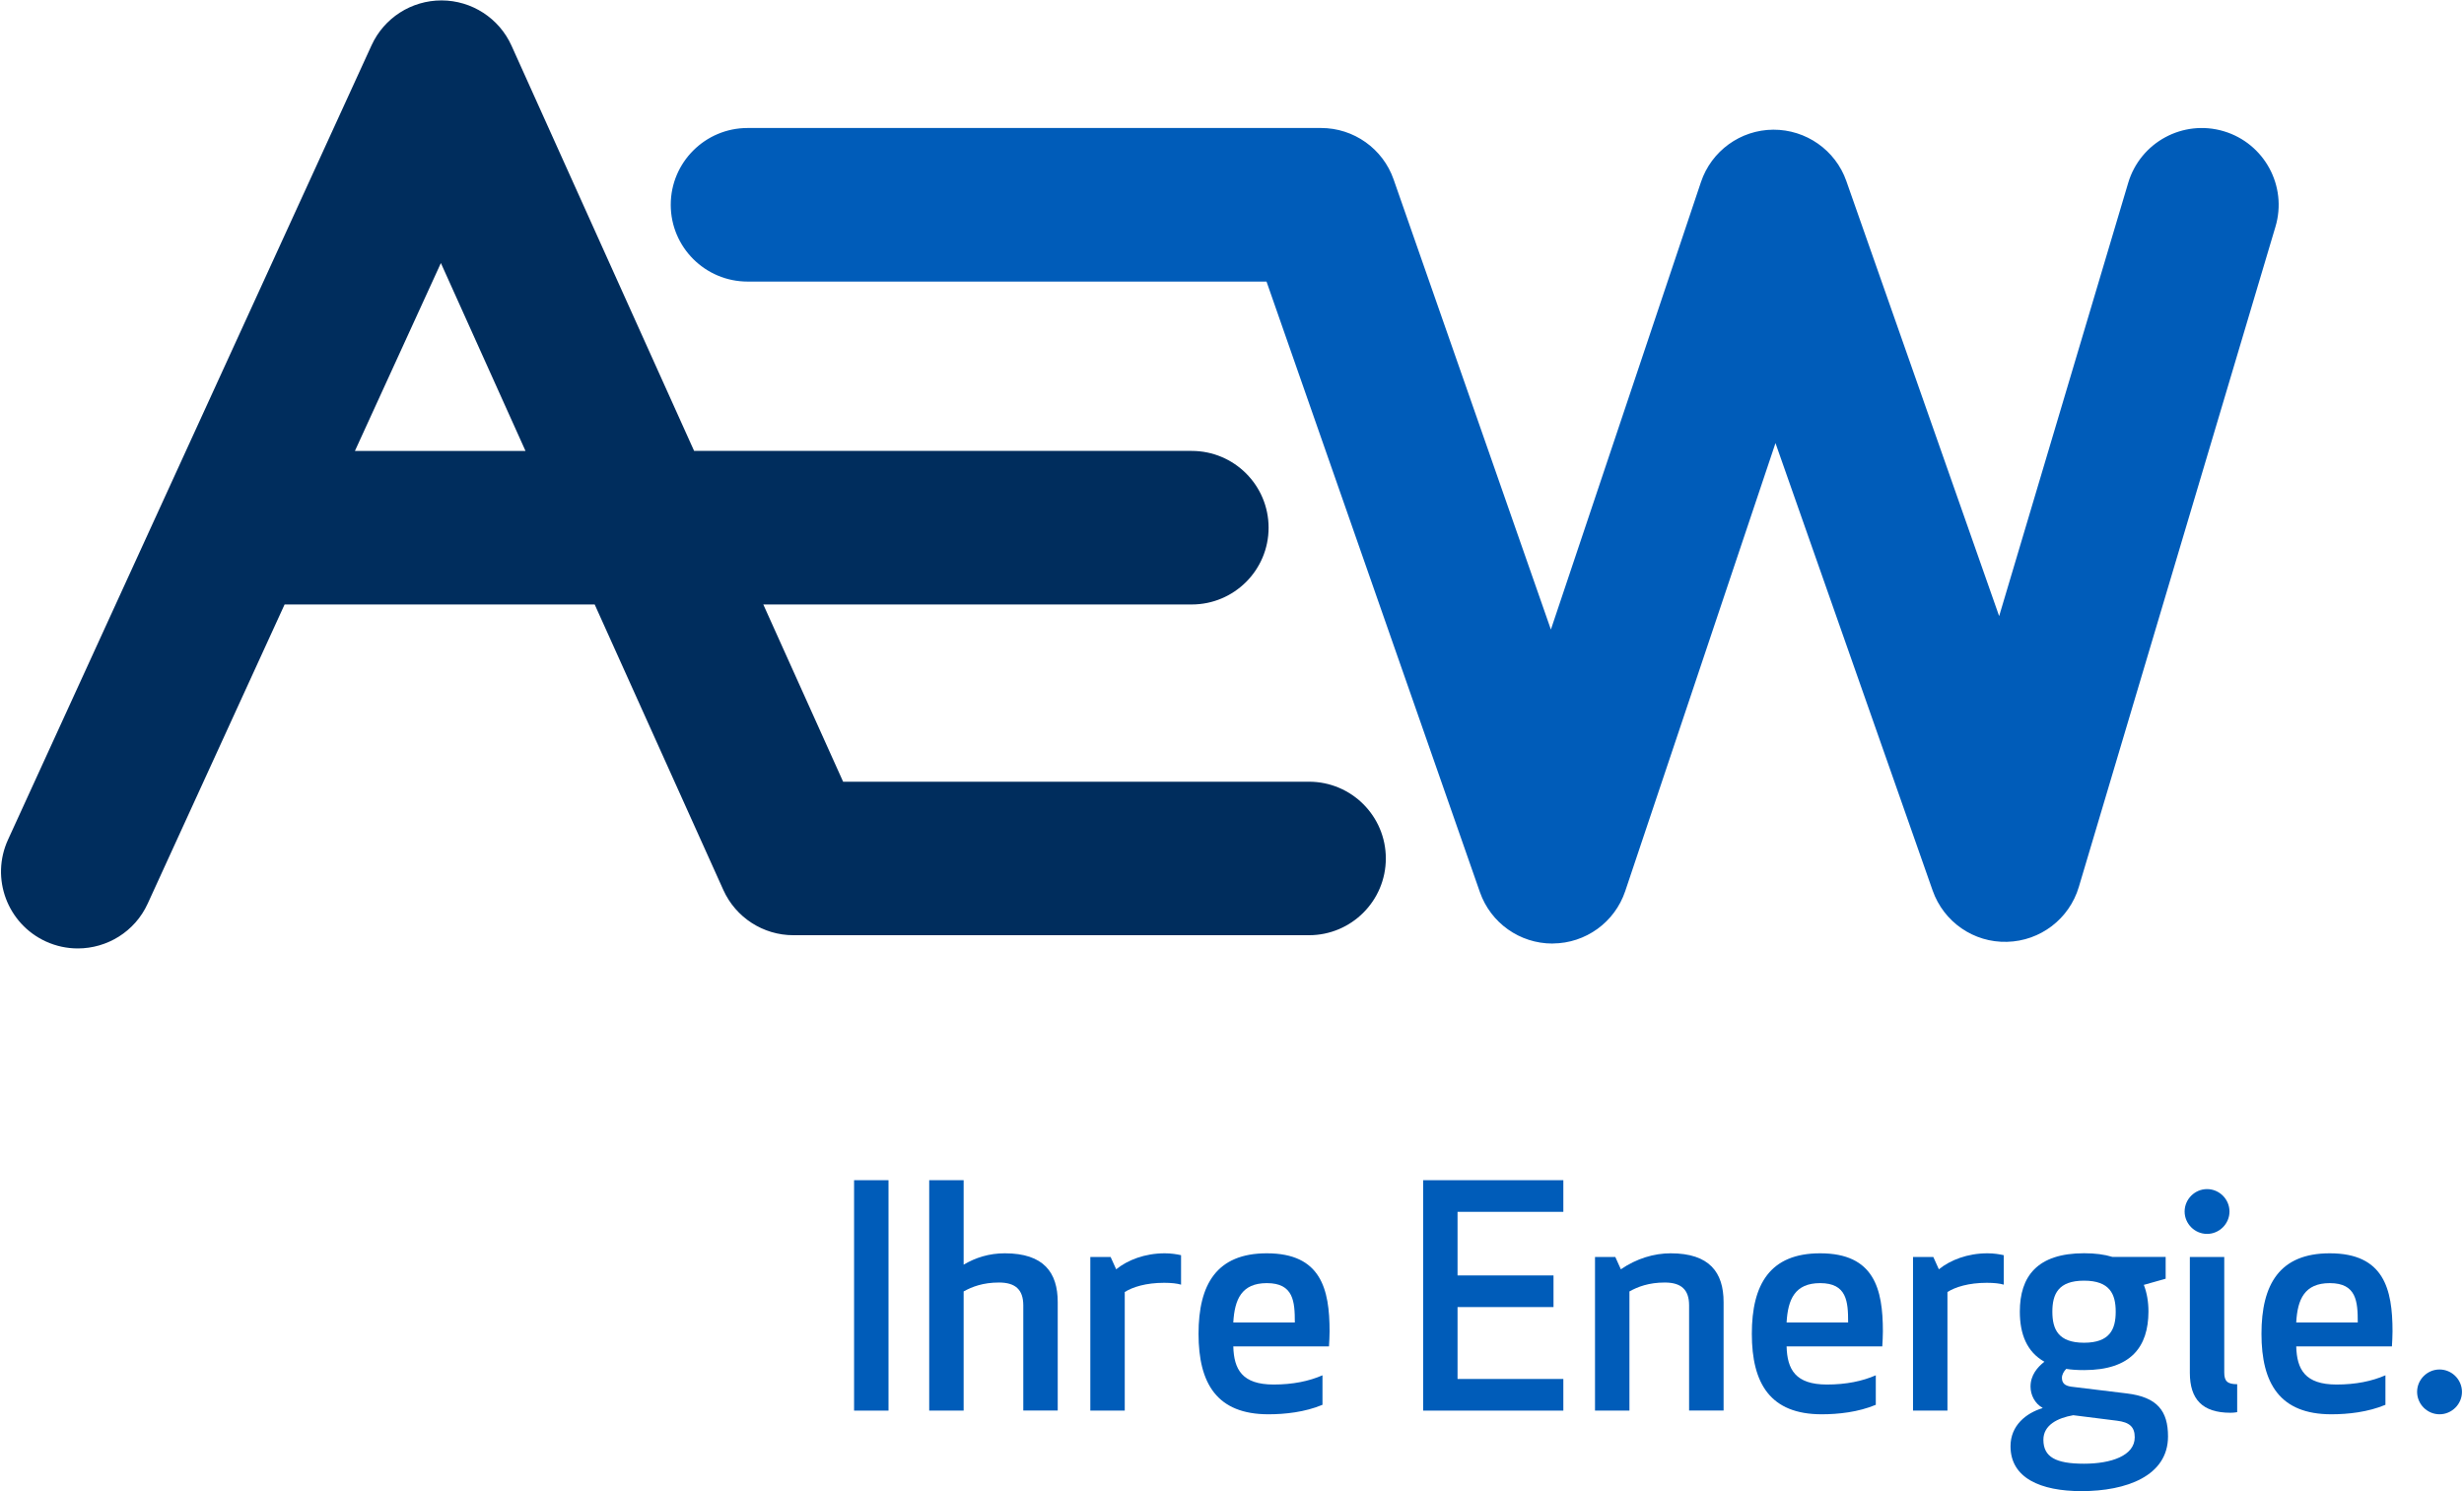 <svg xmlns="http://www.w3.org/2000/svg" xmlns:xlink="http://www.w3.org/1999/xlink" width="114px" height="69px" viewBox="0 0 114 69"><title>logo_aew_mit_claim_pant_c</title><desc>Created with Sketch.</desc><g id="Symbols" stroke="none" stroke-width="1" fill="none" fill-rule="evenodd"><g id="organism/header/default/desktop" transform="translate(-300, -37)"><g id="organism/header/home/desktop"><g id="logo_aew_mit_claim_pant_c" transform="translate(300, 37)"><g id="claim_x5F_cmyk" transform="translate(39.345, 54.469)" fill="#005CB9"><g id="Group"><polygon id="Path" points="0.17 10.804 0.17 0.142 1.763 0.142 1.763 10.804"></polygon><path d="M6.875,4.877 C6.134,4.877 5.623,5.075 5.239,5.289 L5.239,10.804 L3.646,10.804 L3.646,0.142 L5.239,0.142 L5.239,4.051 C5.793,3.723 6.419,3.525 7.144,3.525 C8.95,3.525 9.592,4.419 9.592,5.784 L9.592,10.801 L7.999,10.801 L7.999,5.927 C7.996,5.202 7.627,4.877 6.875,4.877 Z" id="Path"></path><path d="M15.298,4.976 C15.128,4.921 14.843,4.89 14.514,4.89 C13.675,4.89 13.049,5.088 12.693,5.317 L12.693,10.804 L11.1,10.804 L11.1,3.695 L12.039,3.695 L12.296,4.265 C12.823,3.838 13.619,3.525 14.545,3.525 C14.846,3.525 15.1,3.568 15.298,3.612 L15.298,4.976 Z" id="Path"></path><path d="M19.267,3.525 C21.77,3.525 22.17,5.175 22.17,7.137 C22.17,7.378 22.154,7.607 22.142,7.833 L17.715,7.833 C17.743,8.901 18.127,9.597 19.58,9.597 C20.475,9.597 21.216,9.442 21.841,9.17 L21.841,10.535 C21.03,10.875 20.106,10.974 19.338,10.974 C16.962,10.974 16.107,9.554 16.107,7.251 C16.107,4.961 16.946,3.525 19.267,3.525 Z M17.715,6.725 L20.562,6.725 C20.562,5.759 20.506,4.905 19.267,4.905 C18.099,4.905 17.774,5.657 17.715,6.725 Z" id="Shape" fill-rule="nonzero"></path><polygon id="Path" points="32.53 6.013 28.09 6.013 28.09 9.34 32.985 9.34 32.985 10.804 26.498 10.804 26.498 0.142 32.985 0.142 32.985 1.606 28.09 1.606 28.09 4.549 32.53 4.549"></polygon><path d="M38.803,10.804 L38.803,5.93 C38.803,5.205 38.435,4.877 37.679,4.877 C36.938,4.877 36.427,5.075 36.043,5.289 L36.043,10.804 L34.45,10.804 L34.45,3.695 L35.389,3.695 L35.646,4.265 C36.371,3.766 37.183,3.525 37.951,3.525 C39.757,3.525 40.399,4.419 40.399,5.784 L40.399,10.801 L38.803,10.801 L38.803,10.804 Z" id="Path"></path><path d="M44.866,3.525 C47.369,3.525 47.769,5.175 47.769,7.137 C47.769,7.378 47.754,7.607 47.741,7.833 L43.314,7.833 C43.342,8.901 43.726,9.597 45.179,9.597 C46.074,9.597 46.815,9.442 47.441,9.17 L47.441,10.535 C46.629,10.875 45.706,10.974 44.937,10.974 C42.561,10.974 41.706,9.554 41.706,7.251 C41.706,4.961 42.546,3.525 44.866,3.525 Z M43.314,6.725 L46.161,6.725 C46.161,5.759 46.105,4.905 44.866,4.905 C43.698,4.905 43.373,5.657 43.314,6.725 Z" id="Shape" fill-rule="nonzero"></path><path d="M53.361,4.976 C53.191,4.921 52.906,4.89 52.577,4.89 C51.738,4.89 51.112,5.088 50.756,5.317 L50.756,10.804 L49.163,10.804 L49.163,3.695 L50.102,3.695 L50.359,4.265 C50.886,3.838 51.682,3.525 52.608,3.525 C52.906,3.525 53.163,3.568 53.361,3.612 L53.361,4.976 Z" id="Path"></path><path d="M57.076,8.929 C56.778,8.929 56.493,8.913 56.251,8.873 C56.137,8.987 56.053,9.142 56.053,9.284 C56.053,9.526 56.18,9.653 56.481,9.696 L59.055,10.009 C60.465,10.179 60.961,10.819 60.961,11.999 C60.961,13.831 59.024,14.53 56.961,14.53 C55.056,14.53 53.674,13.92 53.674,12.453 C53.674,11.488 54.399,10.918 55.155,10.689 L55.155,10.674 C54.798,10.476 54.6,10.077 54.6,9.693 C54.6,9.167 54.913,8.799 55.242,8.542 C54.43,8.087 54.105,7.264 54.105,6.224 C54.105,4.602 54.901,3.522 57.079,3.522 C57.59,3.522 58.017,3.578 58.389,3.692 L60.852,3.692 L60.852,4.701 L59.842,4.986 C59.985,5.354 60.056,5.769 60.056,6.224 C60.05,7.848 59.254,8.929 57.076,8.929 Z M56.577,11.017 C55.852,11.144 55.195,11.472 55.195,12.153 C55.195,12.949 55.765,13.261 57.072,13.261 C58.324,13.261 59.421,12.893 59.421,12.039 C59.421,11.556 59.179,11.342 58.597,11.271 L56.577,11.017 Z M57.076,7.663 C58.271,7.663 58.541,7.038 58.541,6.227 C58.541,5.416 58.271,4.791 57.076,4.791 C55.88,4.791 55.61,5.416 55.61,6.227 C55.61,7.038 55.88,7.663 57.076,7.663 Z" id="Shape" fill-rule="nonzero"></path><path d="M62.767,0.554 C63.337,0.554 63.805,1.024 63.805,1.591 C63.805,2.16 63.334,2.627 62.767,2.627 C62.197,2.627 61.729,2.157 61.729,1.591 C61.729,1.024 62.197,0.554 62.767,0.554 Z M61.971,9.055 L61.971,3.695 L63.563,3.695 L63.563,9.04 C63.563,9.439 63.705,9.582 64.161,9.582 L64.161,10.875 C64.161,10.875 64.018,10.903 63.848,10.903 C62.553,10.903 61.971,10.278 61.971,9.055 Z" id="Shape" fill-rule="nonzero"></path><path d="M68.445,3.525 C70.949,3.525 71.348,5.175 71.348,7.137 C71.348,7.378 71.333,7.607 71.32,7.833 L66.893,7.833 C66.921,8.901 67.305,9.597 68.758,9.597 C69.654,9.597 70.394,9.442 71.02,9.17 L71.02,10.535 C70.208,10.875 69.285,10.974 68.517,10.974 C66.14,10.974 65.285,9.554 65.285,7.251 C65.285,4.961 66.125,3.525 68.445,3.525 Z M66.893,6.725 L69.74,6.725 C69.74,5.759 69.685,4.905 68.445,4.905 C67.277,4.905 66.949,5.657 66.893,6.725 Z" id="Shape" fill-rule="nonzero"></path><path d="M73.523,8.901 C74.093,8.901 74.561,9.371 74.561,9.937 C74.561,10.507 74.09,10.974 73.523,10.974 C72.953,10.974 72.485,10.504 72.485,9.937 C72.485,9.368 72.956,8.901 73.523,8.901 Z" id="Path"></path></g></g><g id="logo_x5F_cmyk"><path d="M60.564,36.172 L39.008,36.172 L35.315,27.971 L55.136,27.971 C57.1,27.971 58.693,26.38 58.693,24.418 C58.693,22.456 57.1,20.865 55.136,20.865 L32.114,20.865 L23.666,2.114 C23.093,0.842 21.829,0.025 20.435,0.019 C20.432,0.019 20.429,0.019 20.426,0.019 C19.034,0.019 17.77,0.829 17.191,2.095 L0.369,38.858 C-0.446,40.641 0.338,42.748 2.125,43.566 C2.605,43.785 3.107,43.887 3.6,43.887 C4.948,43.887 6.239,43.117 6.834,41.811 L13.167,27.971 L27.514,27.971 L33.465,41.179 C34.038,42.454 35.309,43.275 36.706,43.275 L60.561,43.275 C62.525,43.275 64.117,41.684 64.117,39.722 C64.117,37.76 62.525,36.172 60.564,36.172 Z M16.42,20.868 L20.398,12.172 L24.314,20.868 L16.42,20.868 Z" id="Shape" fill="#002D5D" fill-rule="nonzero"></path><path d="M71.825,43.661 C70.314,43.661 68.969,42.708 68.47,41.282 L58.597,13.029 L34.59,13.029 C32.626,13.029 31.033,11.438 31.033,9.476 C31.033,7.514 32.626,5.923 34.59,5.923 L61.122,5.923 C62.633,5.923 63.981,6.88 64.477,8.303 L71.754,29.131 L78.697,8.424 C79.18,6.985 80.525,6.01 82.043,6.001 C83.558,5.995 84.921,6.945 85.423,8.378 L92.493,28.509 L98.463,8.464 C99.023,6.583 101.003,5.512 102.883,6.072 C104.764,6.632 105.836,8.61 105.278,10.488 L96.179,41.043 C95.739,42.519 94.398,43.544 92.858,43.581 C91.312,43.624 89.927,42.659 89.416,41.207 L82.145,20.503 L75.193,41.235 C74.71,42.674 73.365,43.649 71.844,43.658 C71.841,43.661 71.832,43.661 71.825,43.661 Z" id="Path" fill="#005CB9"></path></g></g></g></g></g></svg>